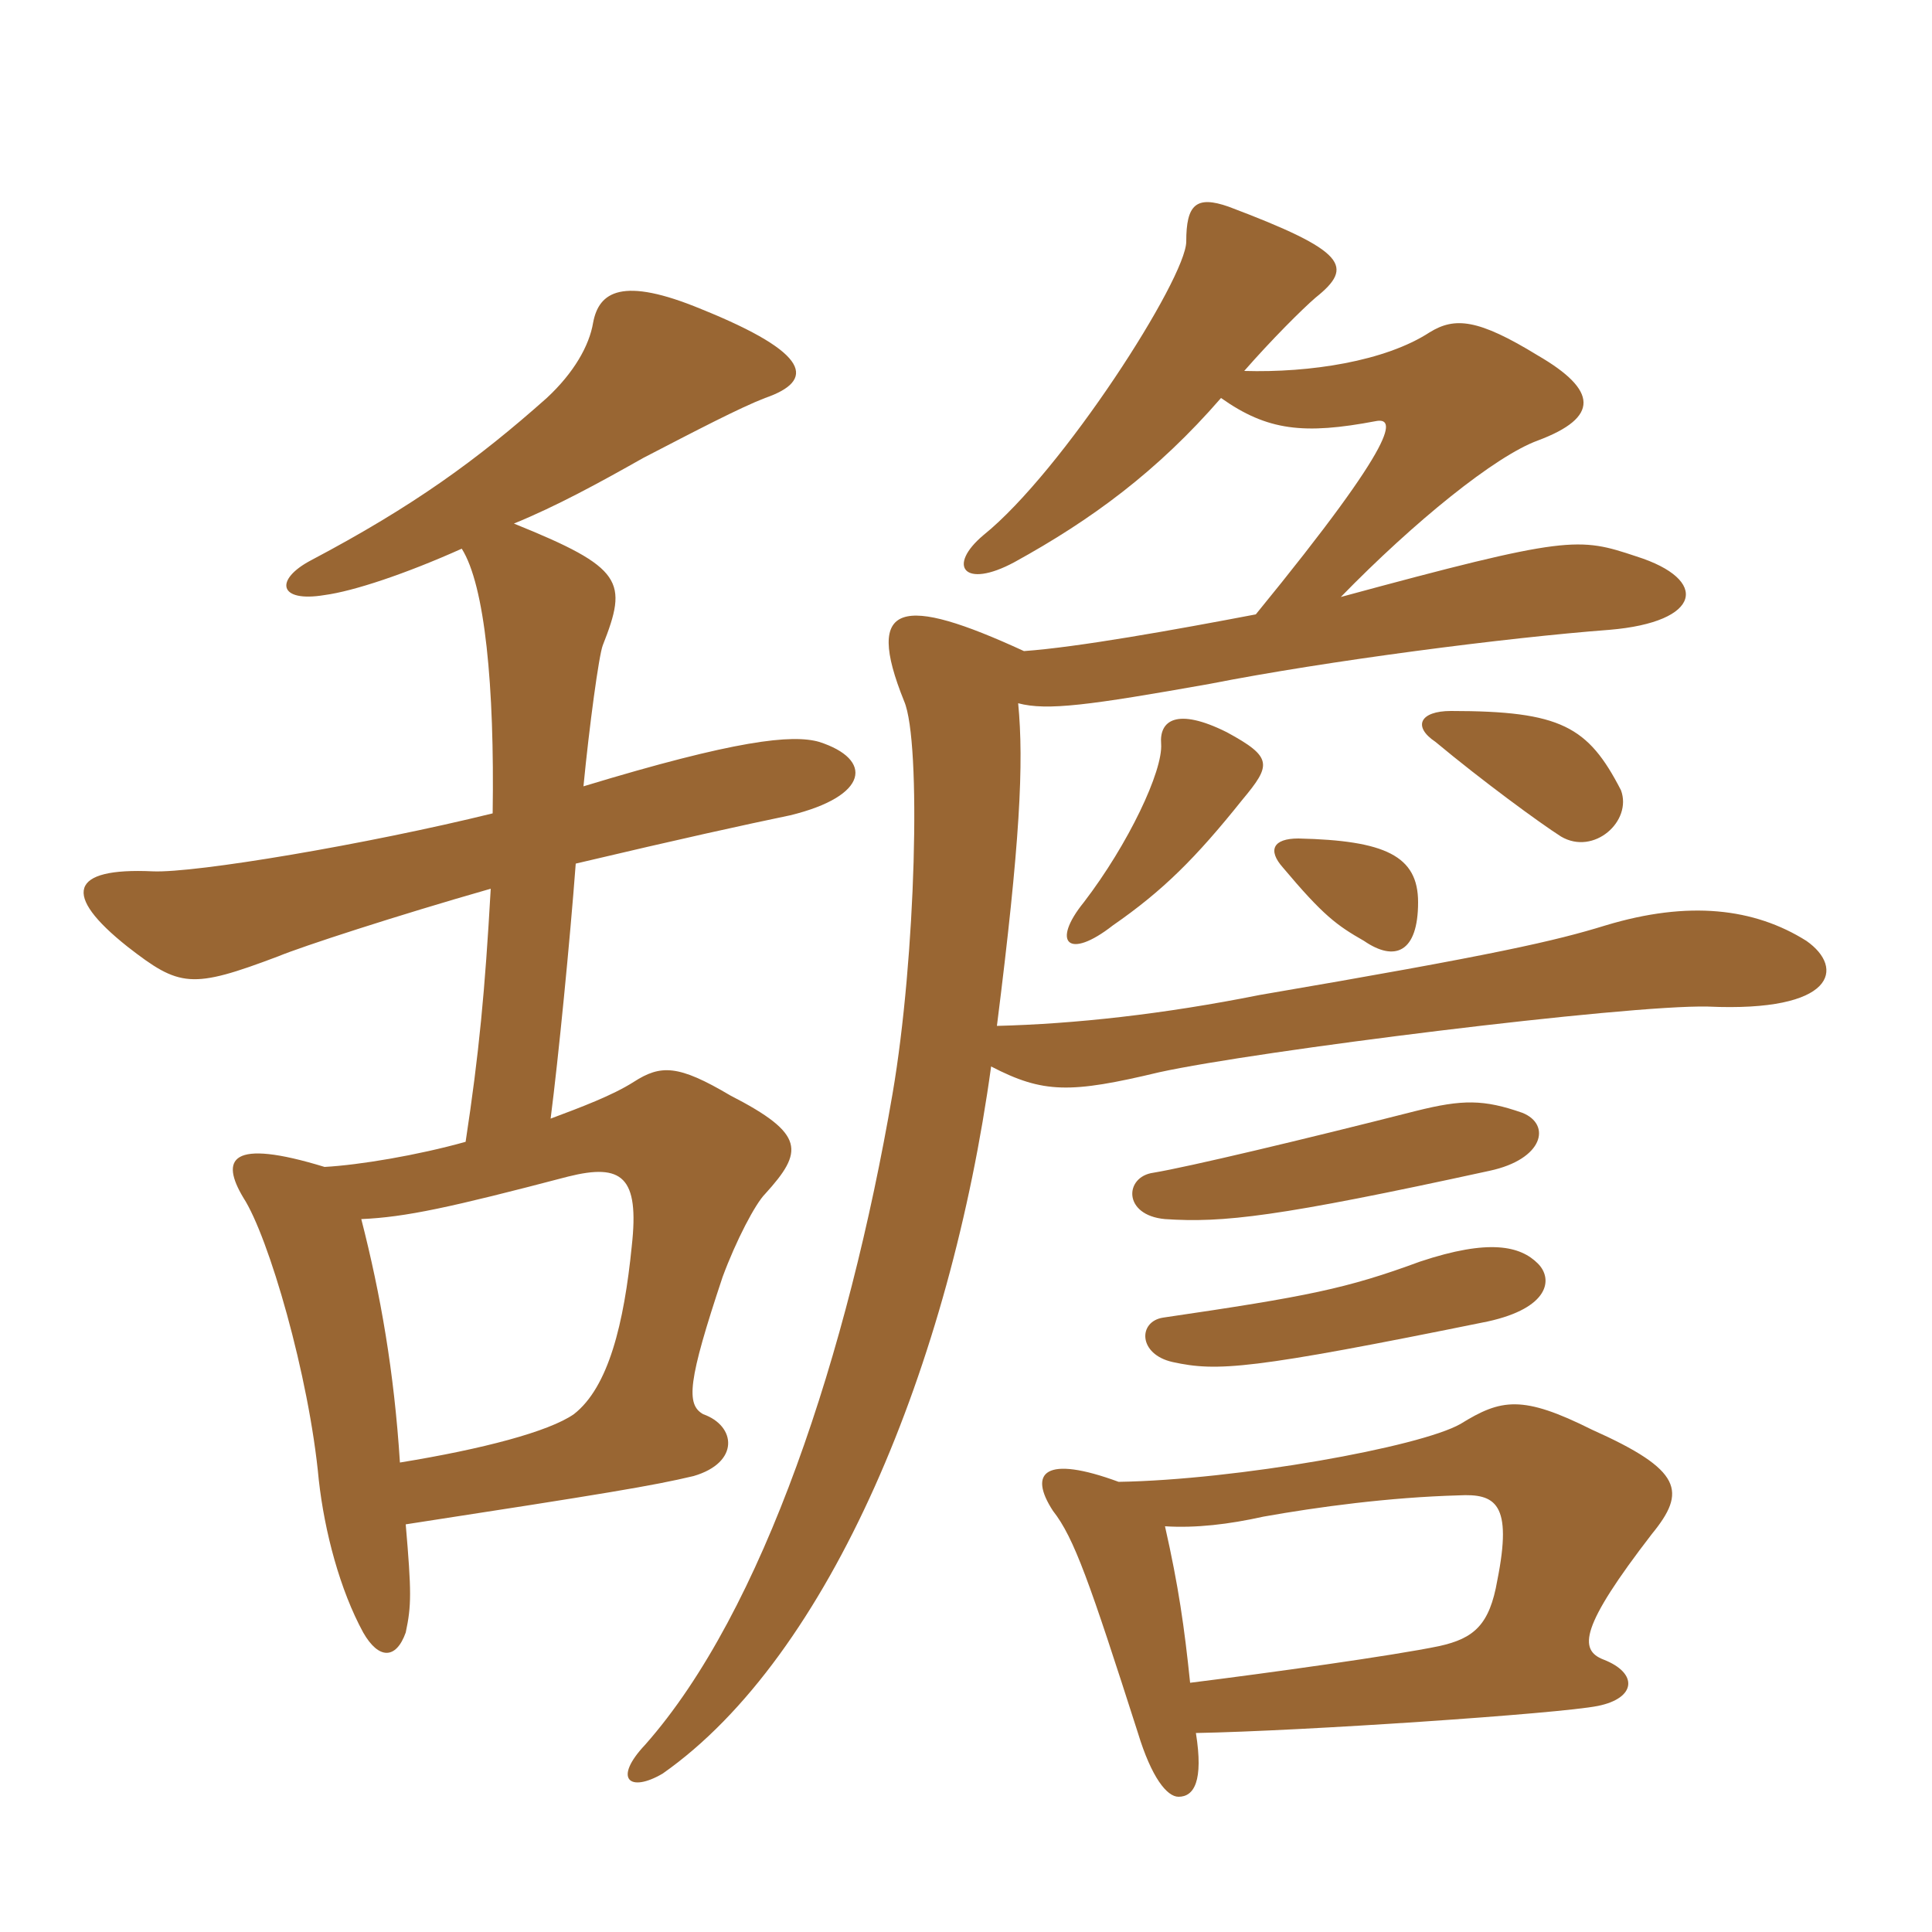 <svg xmlns="http://www.w3.org/2000/svg" xmlns:xlink="http://www.w3.org/1999/xlink" width="150" height="150"><path fill="#996633" padding="10" d="M119.40 98.10C118.05 96.75 115.65 96.15 110.25 97.95C104.55 100.05 101.55 100.65 90.30 102.30C88.35 102.60 88.35 105.15 91.05 105.75C94.50 106.50 97.05 106.35 115.50 102.60C120.30 101.55 120.60 99.30 119.40 98.10ZM118.20 86.40C115.20 85.35 113.55 85.35 109.95 86.25C101.10 88.50 92.25 90.60 89.55 91.05C87.30 91.35 87.15 94.35 90.45 94.65C94.95 94.95 99.15 94.50 115.65 90.90C119.85 90 120.45 87.30 118.20 86.40ZM110.10 70.05C110.10 66.45 107.55 65.25 100.80 65.10C98.85 65.10 98.40 66 99.60 67.35C102.75 71.10 103.80 71.85 105.90 73.05C108.30 74.70 110.10 73.95 110.10 70.05ZM125.85 61.35C123.30 56.40 121.20 55.20 112.65 55.20C110.25 55.20 109.65 56.40 111.45 57.60C115.05 60.60 119.55 63.90 121.20 64.95C123.75 66.45 126.75 63.75 125.85 61.35ZM92.40 130.65C91.95 126.30 91.50 123.15 90.45 118.50C92.85 118.65 95.40 118.35 98.10 117.75C102.30 117 107.85 116.25 113.25 116.10C116.10 115.95 117.45 116.70 116.25 122.70C115.65 126.15 114.45 127.20 111.75 127.80C108.15 128.55 98.40 129.90 92.40 130.65ZM86.85 115.05C81.15 112.95 79.80 114.30 81.75 117.30C83.40 119.40 84.60 122.85 88.35 134.55C89.40 138 90.60 139.50 91.50 139.50C92.70 139.50 93.45 138.30 92.85 134.55C101.10 134.40 121.05 133.05 124.05 132.45C127.05 131.85 127.20 129.90 124.50 128.85C122.55 128.10 122.70 126.30 128.25 119.10C130.95 115.80 130.65 114.15 123.60 111C118.20 108.30 116.55 108.60 113.40 110.55C110.25 112.35 96 114.90 86.85 115.05ZM96.60 28.80C98.70 26.40 101.10 24 102.15 23.10C105.15 20.70 104.55 19.50 95.40 16.05C92.85 15.15 92.10 15.90 92.10 18.75C92.10 21.60 82.50 36.60 76.35 41.55C73.50 43.95 74.85 45.75 78.75 43.65C84.75 40.35 89.85 36.60 94.80 30.90C98.40 33.45 101.25 33.75 106.80 32.70C108.30 32.40 108.90 33.75 97.50 47.70C91.20 48.90 83.70 50.25 79.50 50.55C70.05 46.20 67.05 46.65 70.20 54.45C71.55 57.60 71.10 74.40 69.30 84.90C65.85 105 59.25 125.10 50.10 135.45C47.55 138.15 48.90 139.20 51.45 137.70C64.50 128.55 73.80 105.75 76.95 82.80C81 84.90 83.10 84.90 90 83.25C97.50 81.60 126.30 78 132.60 78.15C142.50 78.60 143.25 75.15 140.25 73.05C136.20 70.50 131.10 69.90 124.65 71.85C120.75 73.05 116.25 74.10 97.80 77.25C90.30 78.75 83.40 79.50 77.40 79.65C79.20 65.40 79.50 59.25 79.05 54.60C81.30 55.20 84.60 54.75 93.90 53.10C103.05 51.30 117 49.50 124.95 48.90C132.15 48.30 132.75 45 127.05 43.20C122.55 41.70 121.80 41.55 104.10 46.35C109.80 40.50 116.10 35.40 119.40 34.20C124.20 32.40 124.05 30.30 119.40 27.60C114.75 24.75 112.95 24.60 111 25.80C107.55 28.05 101.70 28.95 96.60 28.80ZM84.15 70.05C81.60 73.20 82.95 74.55 86.40 71.85C90.30 69.15 92.85 66.60 96.45 62.10C98.70 59.40 98.85 58.80 95.25 56.85C91.35 54.90 90 55.95 90.15 57.75C90.30 59.85 87.60 65.55 84.15 70.05ZM28.05 94.65C31.50 94.50 34.95 93.75 44.10 91.35C48.30 90.30 49.65 91.35 49.05 96.75C48.45 102.75 47.25 107.70 44.55 109.80C42.60 111.15 37.50 112.50 31.05 113.55C30.60 106.50 29.55 100.50 28.05 94.65ZM45.30 61.05C45.75 56.40 46.50 50.85 46.80 50.10C48.75 45.15 48.45 44.10 39.90 40.65C43.20 39.30 46.50 37.50 49.95 35.55C54 33.45 57.45 31.65 59.40 30.90C63.30 29.55 63 27.45 54.45 24C48.30 21.45 46.50 22.65 46.05 25.05C45.75 26.85 44.55 28.95 42.45 30.90C37.05 35.70 32.10 39.30 24.15 43.50C21.30 45 21.60 46.80 25.20 46.20C27.45 45.90 31.50 44.55 35.85 42.60C37.65 45.45 38.40 53.25 38.25 63.15C28.50 65.55 15.15 67.80 11.85 67.65C5.40 67.35 4.80 69.45 9.90 73.50C13.95 76.65 14.85 76.80 21.60 74.25C23.40 73.50 30.75 71.10 38.10 69C37.65 76.95 37.20 81.75 36.15 88.65C32.40 89.70 27.90 90.45 25.20 90.60C17.85 88.35 17.10 90 18.90 93C20.85 96 24 106.80 24.75 114.90C25.20 118.95 26.40 123.45 28.20 126.75C29.40 128.85 30.75 128.85 31.50 126.75C31.95 124.65 31.95 123.60 31.50 118.35C47.10 115.95 50.70 115.35 53.85 114.60C57.45 113.55 57.15 110.70 54.60 109.80C53.25 109.05 53.40 107.25 56.10 99.15C57.15 96.30 58.65 93.45 59.40 92.70C62.40 89.40 62.55 88.05 56.70 85.05C52.65 82.65 51.30 82.65 49.20 84C47.55 85.05 45.15 85.95 42.75 86.85C43.35 82.20 44.25 73.05 44.70 67.05C52.95 65.10 57.75 64.05 61.35 63.30C67.50 61.80 67.80 58.95 63.60 57.60C61.50 57 57.15 57.45 45.30 61.05Z"/></svg>